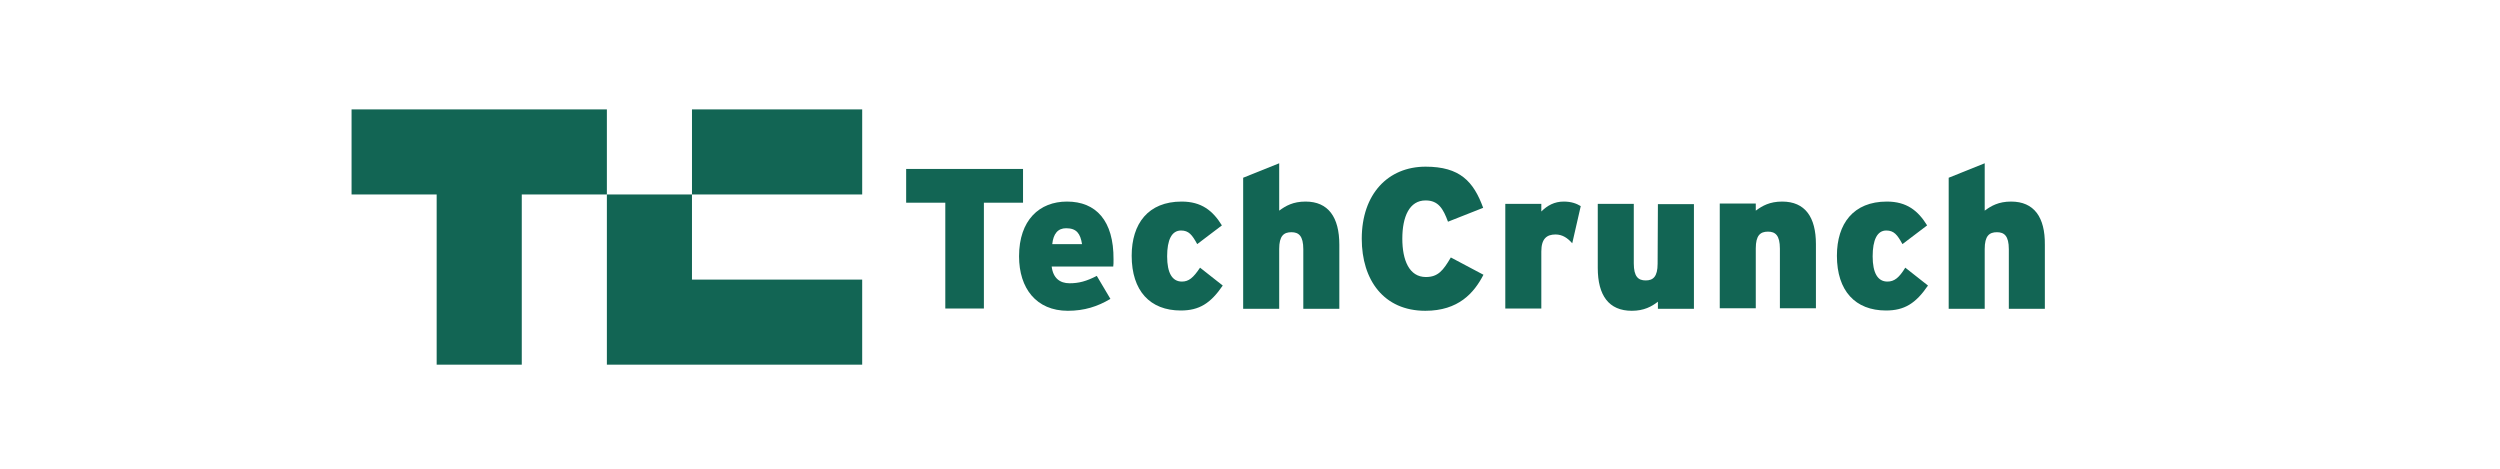 <svg width="320" height="60" viewBox="0 0 320 60" fill="none" xmlns="http://www.w3.org/2000/svg">
<g clip-path="url(#clip0_26_1726)">
<path d="M77.68 14V24.893H66.787V46.68H55.893V24.893H45V14H77.68Z" fill="#126554"/>
<path d="M110.361 14H88.574V24.893H110.361V14Z" fill="#126554"/>
<path d="M110.36 35.787V46.68H77.68V24.894H88.573V35.787H110.36Z" fill="#126554"/>
<path d="M130.948 21.625H115.988V25.946H120.999V39.49H125.938V25.946H130.948V21.625Z" fill="#126554"/>
<path d="M136.576 25.801C133.054 25.801 130.439 28.161 130.439 32.809C130.439 36.912 132.654 39.781 136.685 39.781C138.791 39.781 140.498 39.236 142.132 38.255L140.389 35.314C139.045 36.004 138.101 36.258 136.903 36.258C135.668 36.258 134.797 35.605 134.615 34.116H142.495C142.531 33.898 142.531 33.608 142.531 33.208C142.567 28.234 140.28 25.801 136.576 25.801ZM134.688 31.247C134.833 29.904 135.414 29.214 136.467 29.214C137.811 29.214 138.283 29.904 138.501 31.247H134.688Z" fill="#126554"/>
<path d="M151.283 36.041C150.048 36.041 149.394 34.951 149.394 32.809C149.394 30.703 149.975 29.505 151.174 29.505C152.154 29.505 152.59 30.049 153.243 31.247L156.402 28.851C155.24 26.963 153.788 25.801 151.246 25.801C146.962 25.801 144.855 28.633 144.855 32.736C144.855 37.239 147.216 39.744 151.137 39.744C153.497 39.744 154.95 38.837 156.511 36.549L153.606 34.261C152.735 35.569 152.154 36.041 151.283 36.041Z" fill="#126554"/>
<path d="M167.113 25.801C165.516 25.801 164.572 26.346 163.737 26.963V20.899L159.125 22.751V39.526H163.737V31.865C163.737 30.195 164.317 29.723 165.298 29.723C166.242 29.723 166.823 30.195 166.823 31.901V39.526H171.434V31.32C171.434 27.798 170.018 25.801 167.113 25.801Z" fill="#126554"/>
<path d="M182.511 35.459C180.369 35.459 179.497 33.281 179.497 30.558C179.497 27.725 180.405 25.655 182.475 25.655C184.109 25.655 184.726 26.709 185.343 28.379L189.846 26.6C188.611 23.223 186.868 21.334 182.475 21.334C177.682 21.334 174.305 24.82 174.305 30.558C174.305 35.859 177.137 39.781 182.438 39.781C186.687 39.781 188.684 37.493 189.882 35.169L185.706 32.954C184.726 34.624 184.072 35.459 182.511 35.459Z" fill="#126554"/>
<path d="M197.289 27.072V26.091H192.678V39.49H197.289V32.191C197.289 30.558 197.979 30.013 199.105 30.013C200.013 30.013 200.666 30.485 201.247 31.139L202.336 26.382C201.792 26.055 201.138 25.801 200.158 25.801C198.96 25.801 198.052 26.309 197.289 27.072Z" fill="#126554"/>
<path d="M212.175 33.753C212.175 35.423 211.594 35.895 210.65 35.895C209.706 35.895 209.125 35.423 209.125 33.717V26.091H204.514V34.298C204.514 37.82 205.93 39.781 208.871 39.781C210.432 39.781 211.413 39.236 212.212 38.619V39.526H216.823V26.128H212.212L212.175 33.753Z" fill="#126554"/>
<path d="M228.117 25.801C226.52 25.801 225.576 26.345 224.74 26.963V26.055H220.129V39.454H224.74V31.792C224.74 30.122 225.321 29.65 226.302 29.65C227.246 29.65 227.827 30.122 227.827 31.828V39.454H232.438V31.247C232.438 27.798 231.059 25.801 228.117 25.801Z" fill="#126554"/>
<path d="M241.588 36.041C240.354 36.041 239.7 34.951 239.7 32.809C239.7 30.703 240.281 29.505 241.443 29.505C242.424 29.505 242.859 30.049 243.513 31.247L246.672 28.851C245.51 26.963 244.058 25.801 241.516 25.801C237.231 25.801 235.125 28.633 235.125 32.736C235.125 37.239 237.485 39.744 241.407 39.744C243.767 39.744 245.22 38.837 246.781 36.549L243.876 34.261C243.077 35.569 242.46 36.041 241.588 36.041Z" fill="#126554"/>
<path d="M257.42 25.801C255.822 25.801 254.878 26.346 254.043 26.963V20.899L249.432 22.751V39.526H254.043V31.865C254.043 30.195 254.624 29.723 255.605 29.723C256.549 29.723 257.13 30.195 257.13 31.901V39.526H261.741V31.32C261.777 27.798 260.361 25.801 257.42 25.801Z" fill="#126554"/>
</g>
<defs>
<clipPath id="clip0_26_1726">
<rect width="216.741" height="32.68" fill="white" transform="translate(45 14)"/>
</clipPath>
</defs>
</svg>
